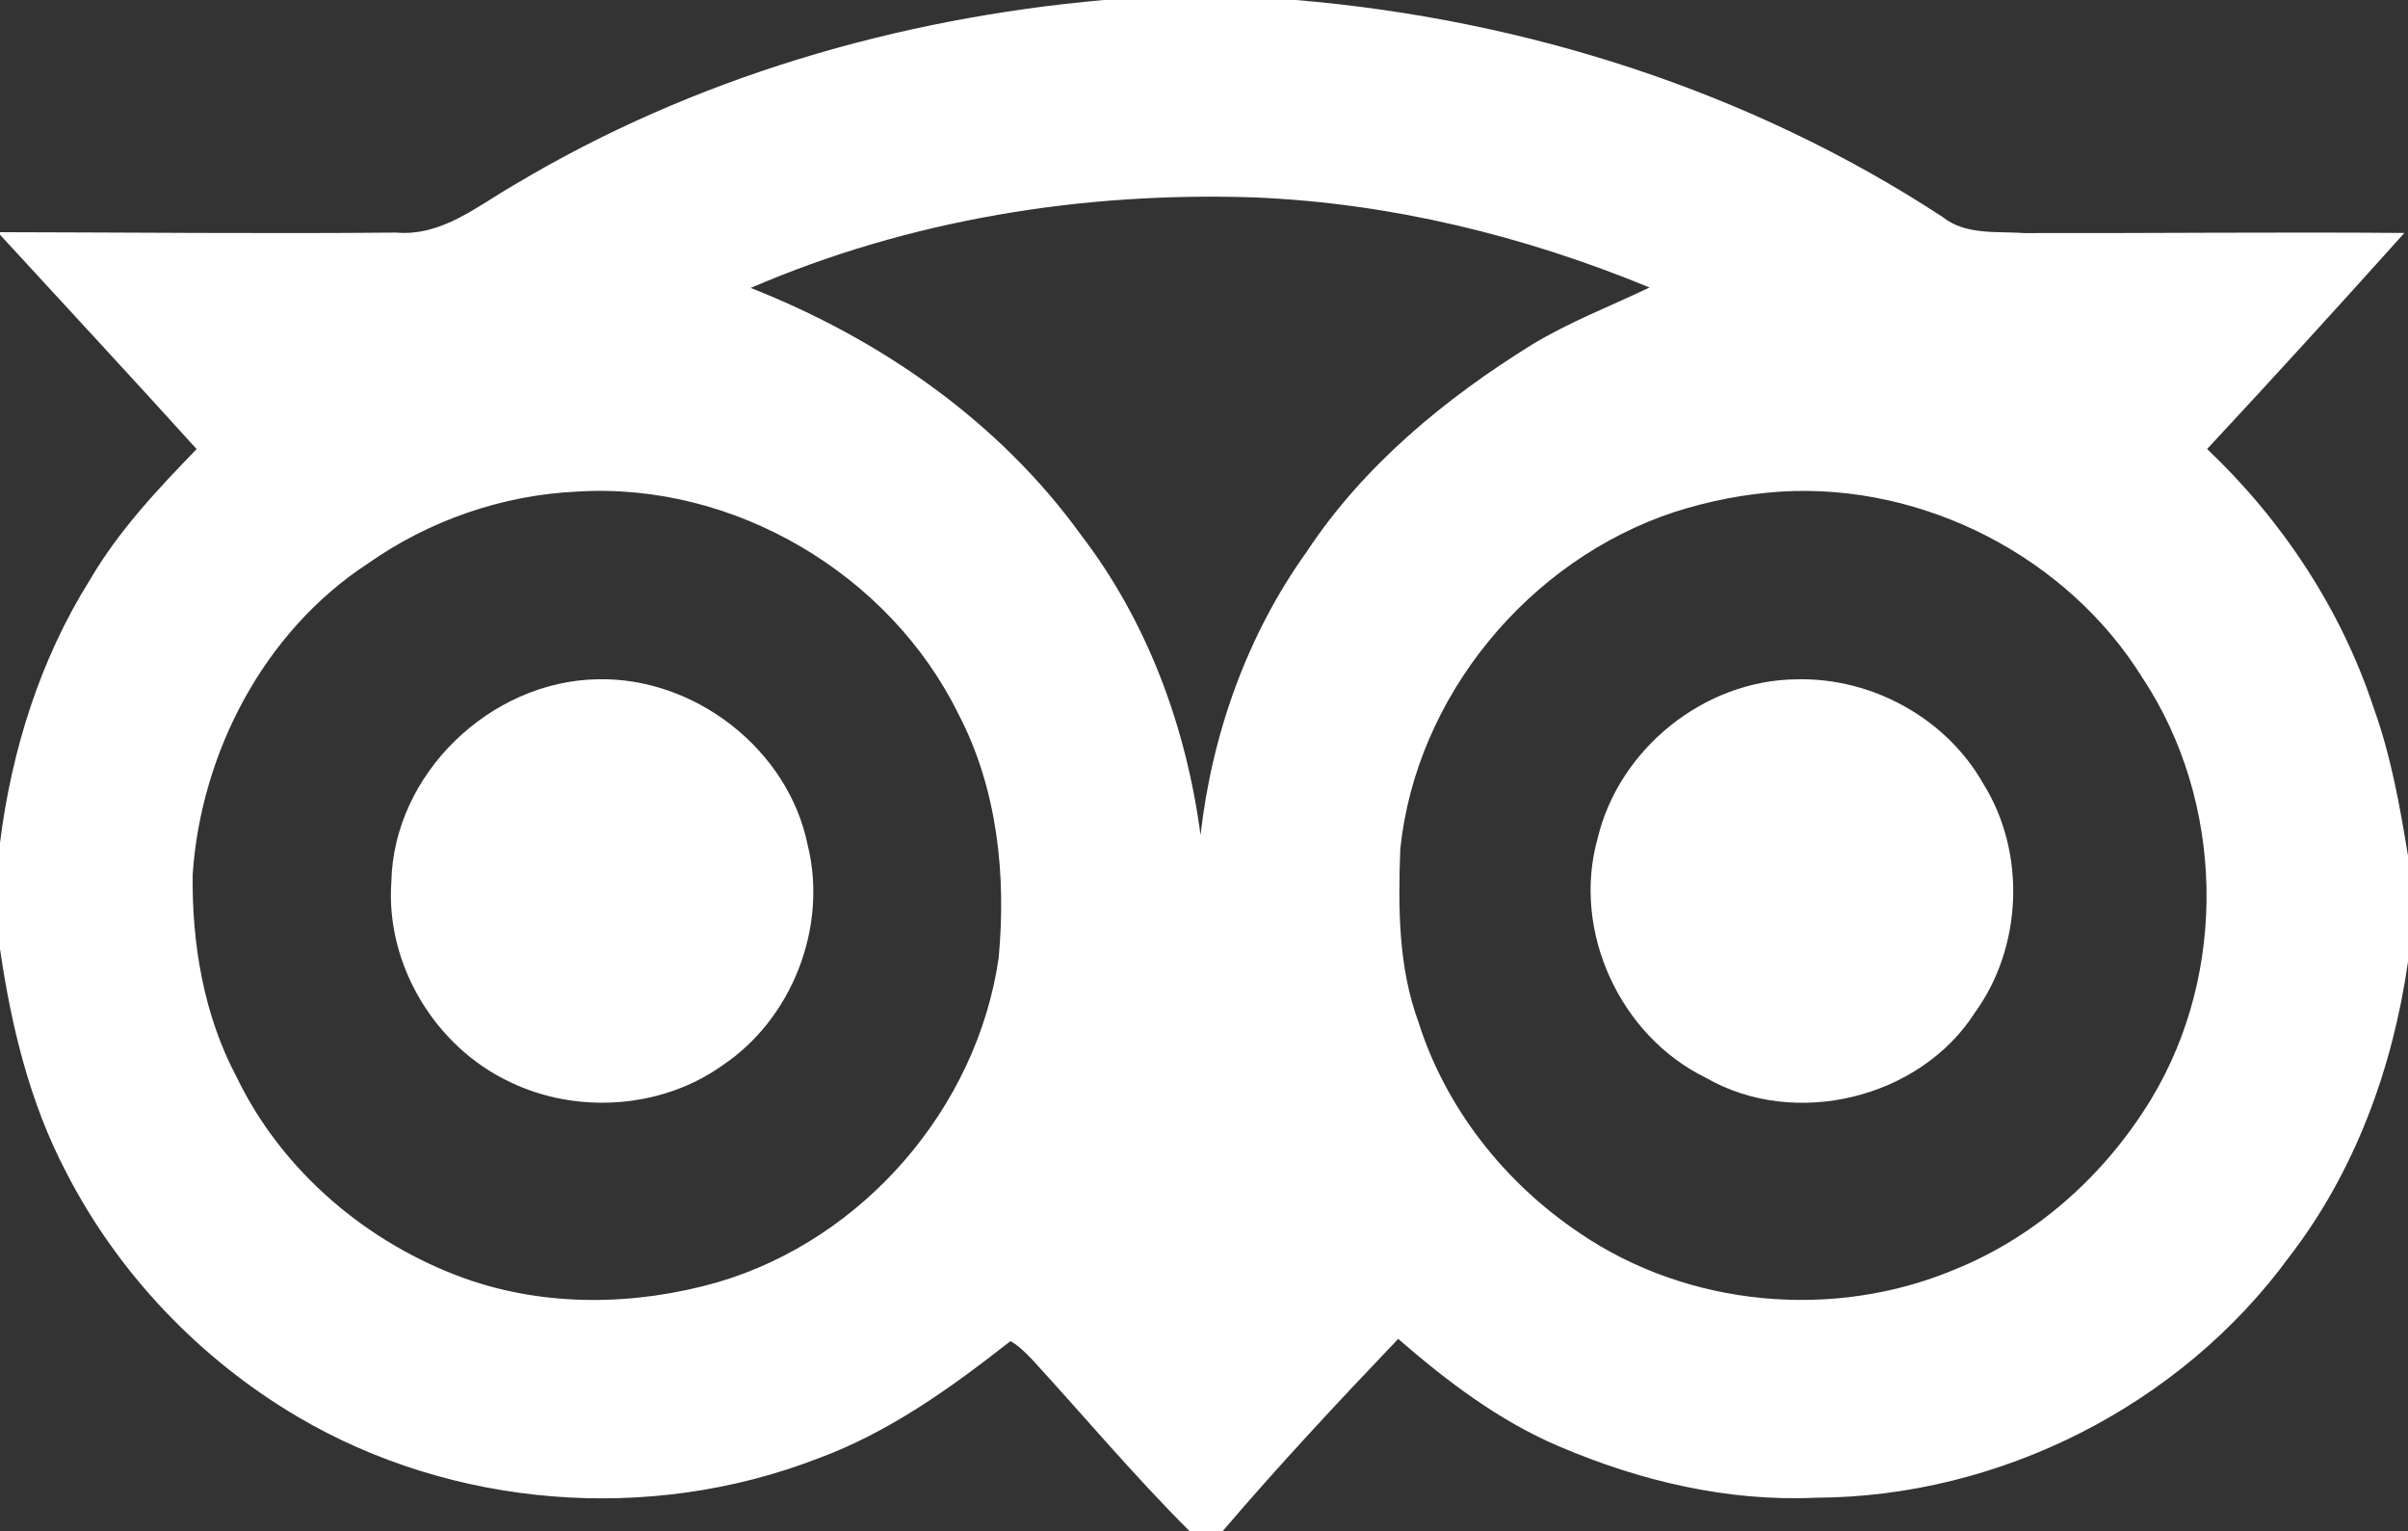 <?xml version="1.0" encoding="UTF-8" ?>
<!DOCTYPE svg PUBLIC "-//W3C//DTD SVG 1.1//EN" "http://www.w3.org/Graphics/SVG/1.1/DTD/svg11.dtd">
<svg width="590pt" height="375pt" viewBox="0 0 590 375" version="1.1" xmlns="http://www.w3.org/2000/svg">
<rect x="0" y="0" width="590" height="375" fill="#333333" stroke="none"/>
<g id="#ffffffff">
<path fill="#ffffff" opacity="1.00" d=" M 270.48 0.00 L 317.52 0.00 C 373.55 4.72 428.77 22.26 475.95 53.13 C 481.59 57.66 489.23 56.61 495.96 57.09 C 527.01 57.16 558.06 56.80 589.11 57.06 C 573.15 74.84 557.06 92.50 540.78 109.98 C 559.17 127.43 573.61 149.21 581.57 173.34 C 585.80 185.05 588.00 197.36 590.00 209.61 L 590.00 235.54 C 586.31 261.51 577.01 287.02 560.87 307.89 C 534.30 344.24 490.00 366.67 445.00 366.85 C 423.28 367.87 401.69 362.72 381.83 354.20 C 367.24 347.98 354.48 338.27 342.58 327.95 C 327.93 343.31 313.40 358.85 299.60 375.00 L 291.43 375.00 C 277.99 361.60 265.77 347.05 252.95 333.06 C 251.30 331.39 249.66 329.62 247.57 328.50 C 233.02 339.92 217.76 350.90 200.24 357.30 C 159.11 373.19 111.00 369.43 72.97 347.05 C 48.90 332.87 28.84 311.83 16.11 286.93 C 7.25 269.99 2.73 251.21 0.00 232.40 L 0.00 206.47 C 2.83 183.79 9.84 161.45 22.04 142.02 C 29.04 130.05 38.58 119.89 48.18 110.00 C 32.24 92.39 16.07 74.98 0.00 57.49 L 0.00 56.87 C 32.35 56.93 64.72 57.27 97.07 56.97 C 108.29 57.93 117.03 50.41 126.14 45.20 C 169.88 19.04 219.87 4.48 270.48 0.00 M 183.93 70.53 C 215.67 83.01 244.81 103.23 264.90 131.08 C 281.18 152.32 290.67 178.14 294.15 204.55 C 296.96 179.73 305.56 155.54 320.15 135.17 C 334.09 114.05 354.04 97.62 375.38 84.40 C 384.53 78.86 394.54 75.01 404.17 70.42 C 373.46 57.76 340.71 49.74 307.46 48.36 C 265.33 46.92 222.73 53.78 183.93 70.53 M 141.41 120.41 C 123.05 121.25 105.08 127.51 90.07 138.08 C 64.74 154.65 49.26 184.24 47.21 214.14 C 46.99 231.24 49.94 248.77 58.06 263.98 C 69.17 286.93 90.02 304.55 113.88 313.14 C 133.76 320.23 155.89 319.82 176.01 314.02 C 211.57 303.52 239.36 271.37 244.68 234.70 C 246.58 214.44 244.40 193.28 234.90 175.03 C 218.01 140.57 179.80 118.00 141.41 120.41 M 436.41 120.41 C 427.54 120.98 418.78 122.69 410.33 125.39 C 374.63 137.13 346.97 170.46 343.09 207.98 C 342.57 222.15 342.57 236.84 347.54 250.33 C 354.21 271.45 368.69 289.73 387.02 302.01 C 413.62 320.16 449.33 323.40 478.97 310.94 C 499.08 302.82 515.96 287.59 527.14 269.10 C 545.94 237.97 545.02 196.37 524.96 166.06 C 506.54 136.37 471.24 118.30 436.41 120.41 Z" />
<path fill="#ffffff" opacity="1.00" d=" M 146.35 166.38 C 170.20 165.79 193.15 183.53 197.90 207.00 C 202.85 227.04 194.13 249.54 176.97 260.98 C 162.11 271.59 141.33 272.94 124.97 265.04 C 106.65 256.45 94.43 236.28 95.89 215.99 C 96.43 189.59 120.09 166.86 146.35 166.38 Z" />
<path fill="#ffffff" opacity="1.00" d=" M 440.36 166.39 C 458.71 165.97 476.94 175.97 485.97 192.03 C 496.46 208.82 495.53 231.93 483.94 247.95 C 470.43 269.13 439.71 276.54 417.99 264.00 C 396.93 253.74 385.09 228.10 391.43 205.41 C 396.66 183.42 417.61 166.51 440.36 166.39 Z" />
</g>
</svg>
